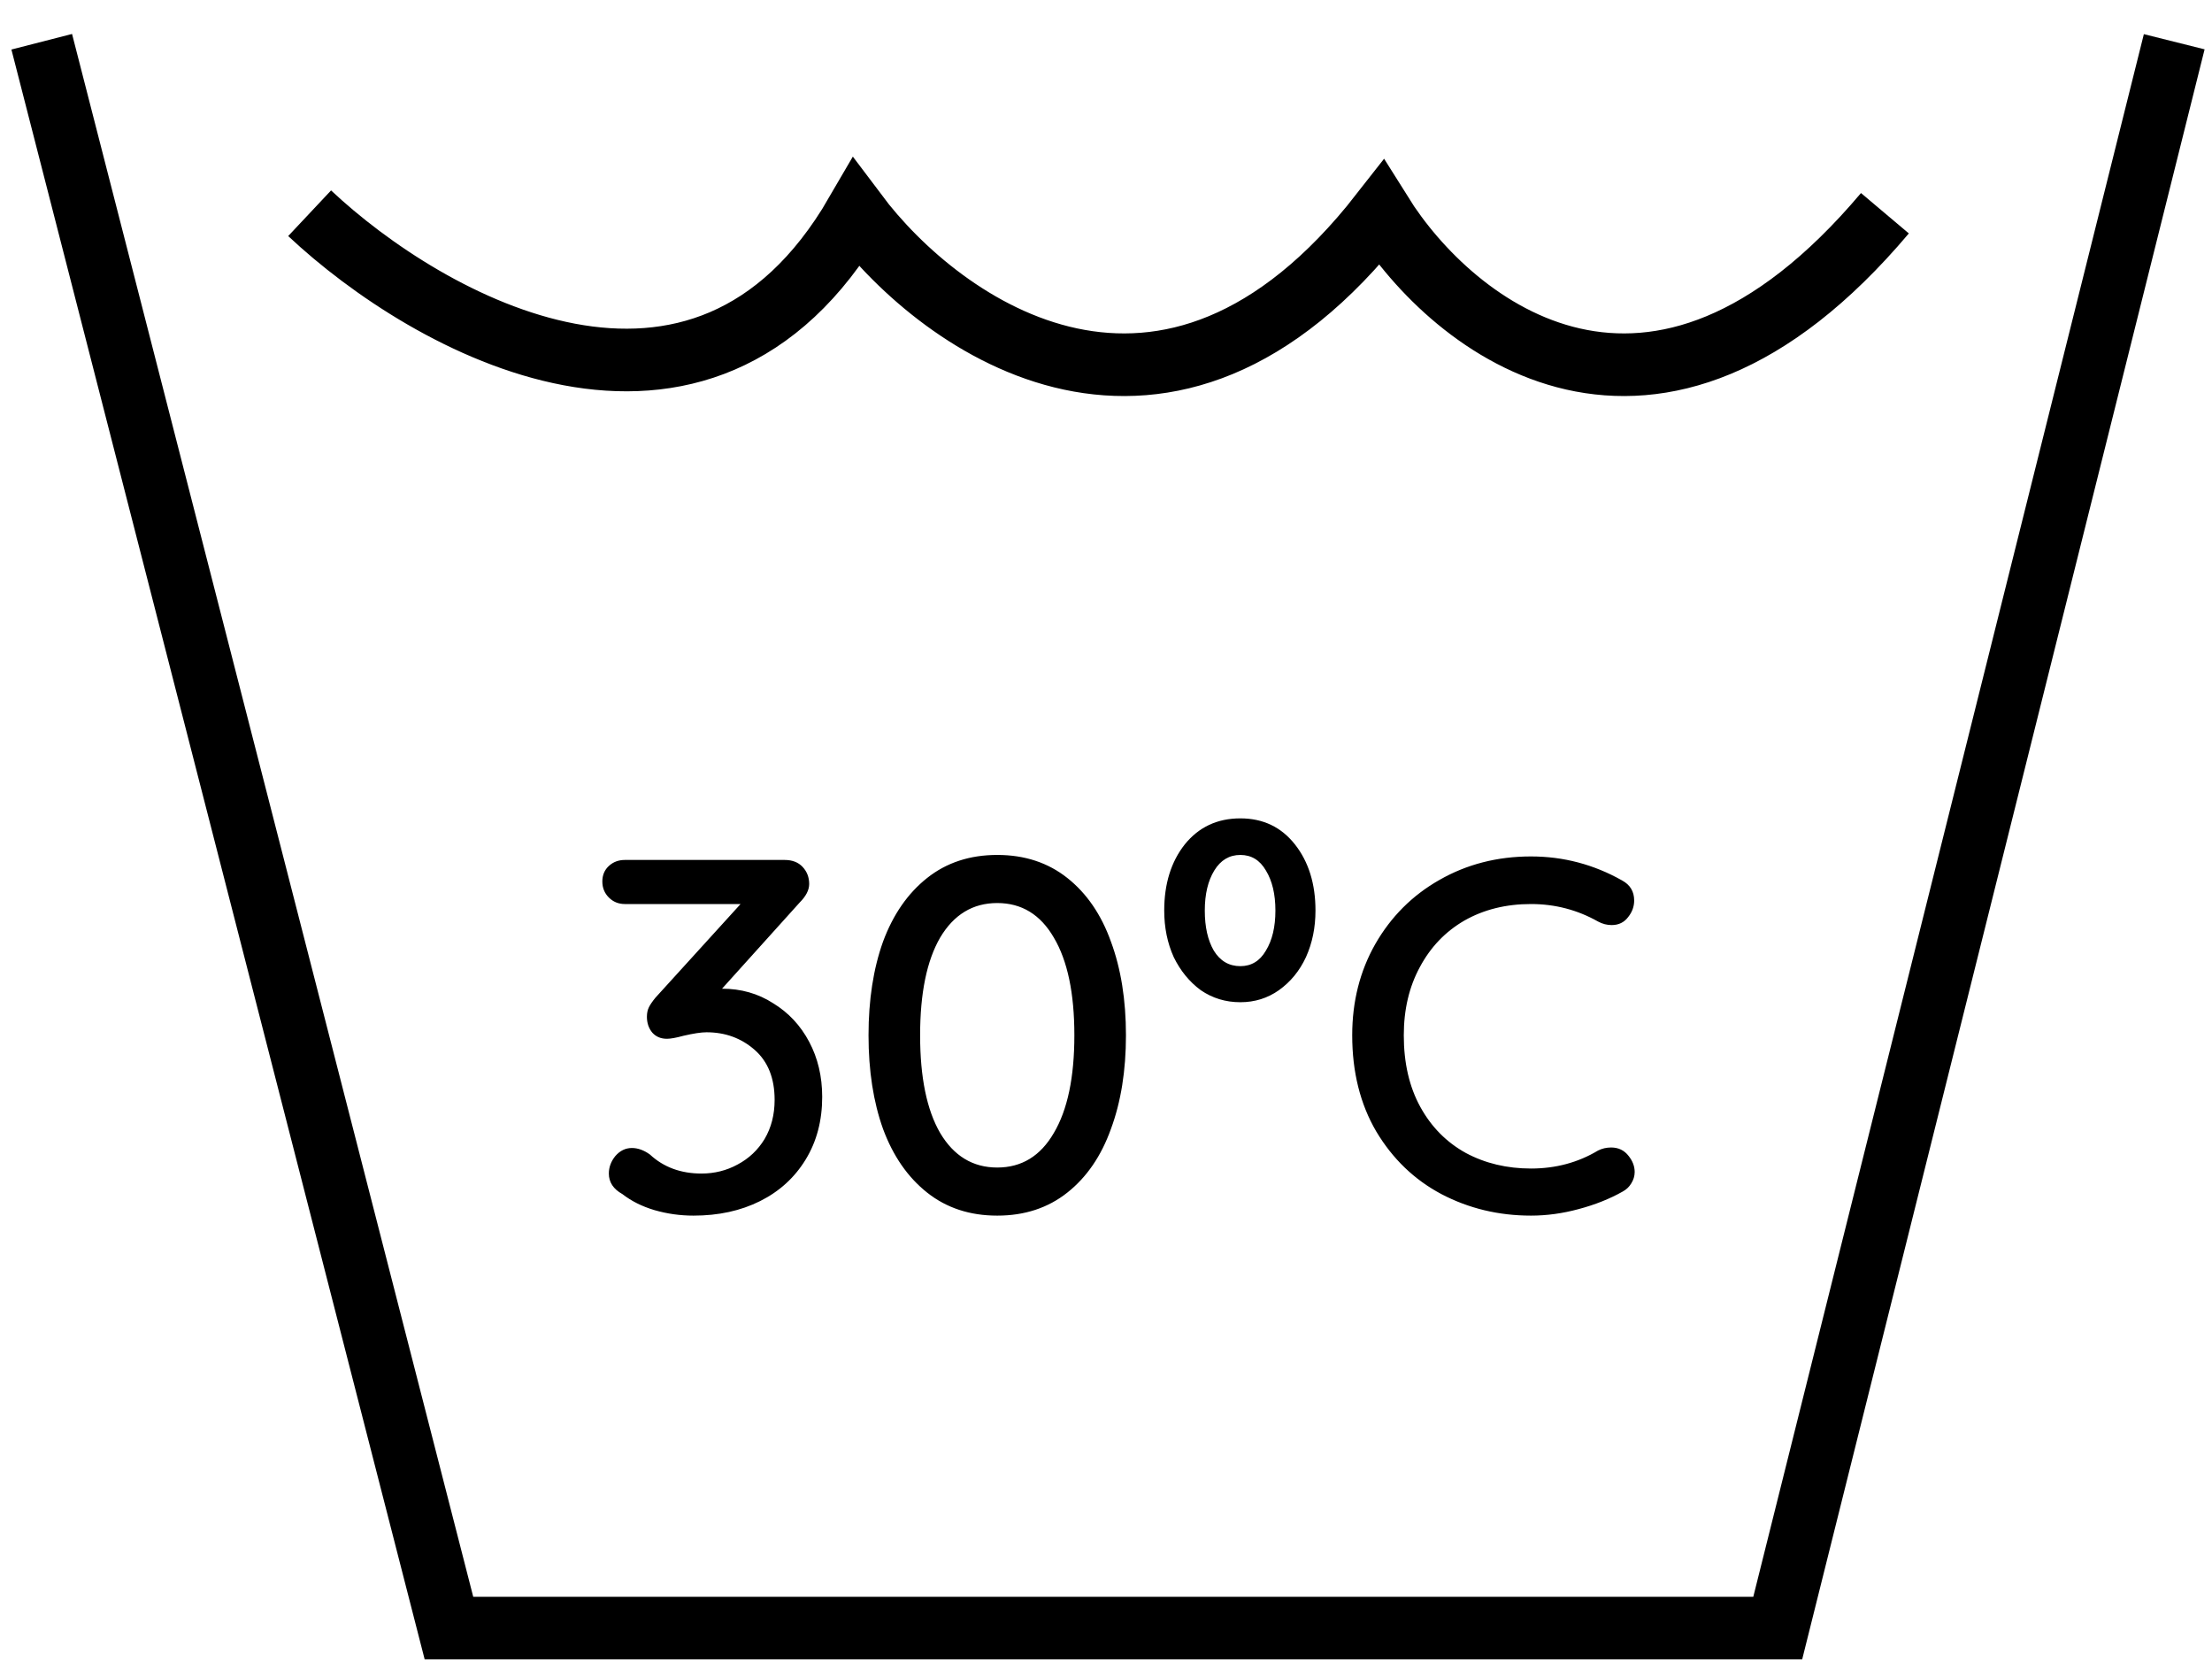 <svg fill="none" height="40" viewBox="0 0 53 40" width="53" xmlns="http://www.w3.org/2000/svg"><path d="m17.3 23.684c.456 0 .864.116 1.224.348.368.224.656.532.864.924s.312.832.312 1.32c0 .568-.132 1.068-.396 1.5s-.628.764-1.092.996-.996.348-1.596.348c-.32 0-.632-.044-.936-.132-.296-.088-.552-.216-.768-.384-.216-.12-.324-.284-.324-.492 0-.152.052-.292.156-.42.112-.128.244-.192.396-.192.144 0 .288.052.432.156.328.304.74.456 1.236.456.312 0 .6-.072.864-.216.272-.144.488-.348.648-.612.16-.272.24-.584.24-.936 0-.52-.16-.92-.48-1.2s-.704-.42-1.152-.42c-.128 0-.312.028-.552.084-.176.048-.308.072-.396.072-.144 0-.26-.048-.348-.144-.088-.104-.132-.232-.132-.384 0-.088.016-.164.048-.228s.084-.14.156-.228l2.04-2.244h-2.772c-.152 0-.28-.052-.384-.156s-.156-.232-.156-.384.052-.276.156-.372.232-.144.384-.144h3.828c.184 0 .328.056.432.168s.156.248.156.408c0 .144-.076.292-.228.444zm6.594 5.436c-.656 0-1.216-.184-1.68-.552s-.816-.876-1.056-1.524c-.232-.648-.348-1.396-.348-2.244s.116-1.596.348-2.244c.24-.648.592-1.156 1.056-1.524s1.024-.552 1.68-.552 1.216.184 1.68.552.812.876 1.044 1.524c.24.648.36 1.396.36 2.244s-.12 1.596-.36 2.244c-.232.648-.58 1.156-1.044 1.524s-1.024.552-1.68.552zm0-1.152c.584 0 1.036-.276 1.356-.828.328-.552.492-1.332.492-2.34s-.164-1.788-.492-2.34c-.32-.552-.772-.828-1.356-.828s-1.04.276-1.368.828c-.32.552-.48 1.332-.48 2.34s.16 1.788.48 2.34c.328.552.784.828 1.368.828zm5.825-3.96c-.352 0-.668-.096-.948-.288-.272-.2-.488-.464-.648-.792-.152-.336-.228-.708-.228-1.116 0-.64.164-1.168.492-1.584.336-.416.78-.624 1.332-.624.544 0 .98.208 1.308.624s.492.944.492 1.584c0 .408-.076.78-.228 1.116-.152.328-.368.592-.648.792-.272.192-.58.288-.924.288zm0-.864c.264 0 .468-.124.612-.372.152-.248.228-.568.228-.96s-.076-.712-.228-.96c-.144-.248-.348-.372-.612-.372s-.472.124-.624.372-.228.568-.228.96.072.712.216.96c.152.248.364.372.636.372zm9.148-2.052c.192.104.288.264.288.48 0 .144-.048.276-.144.396-.096.128-.228.192-.396.192-.112 0-.22-.028-.324-.084-.496-.28-1.032-.42-1.608-.42-.6 0-1.132.132-1.596.396-.456.264-.812.636-1.068 1.116-.256.472-.384 1.016-.384 1.632 0 .664.132 1.236.396 1.716s.628.848 1.092 1.104c.464.248.984.372 1.56.372.592 0 1.128-.144 1.608-.432.096-.048.2-.072.312-.072.176 0 .316.068.42.204.096.12.144.248.144.384 0 .096-.028.188-.084.276-.048.08-.116.144-.204.192-.312.176-.664.316-1.056.42-.384.104-.764.156-1.14.156-.776 0-1.492-.172-2.148-.516-.648-.344-1.168-.844-1.56-1.5-.384-.656-.576-1.424-.576-2.304 0-.808.184-1.536.552-2.184.376-.656.888-1.168 1.536-1.536.656-.376 1.388-.564 2.196-.564.776 0 1.504.192 2.184.576z" fill="#000"/><path d="m1 1 9.757 38h31.838l9.5-38m-44.676 4.108c2.824 2.653 9.397 6.368 13.095 0 2.054 2.739 7.446 6.573 12.581 0 1.712 2.739 6.522 6.573 12.068 0" stroke="#000" stroke-width="1.5"/></svg>